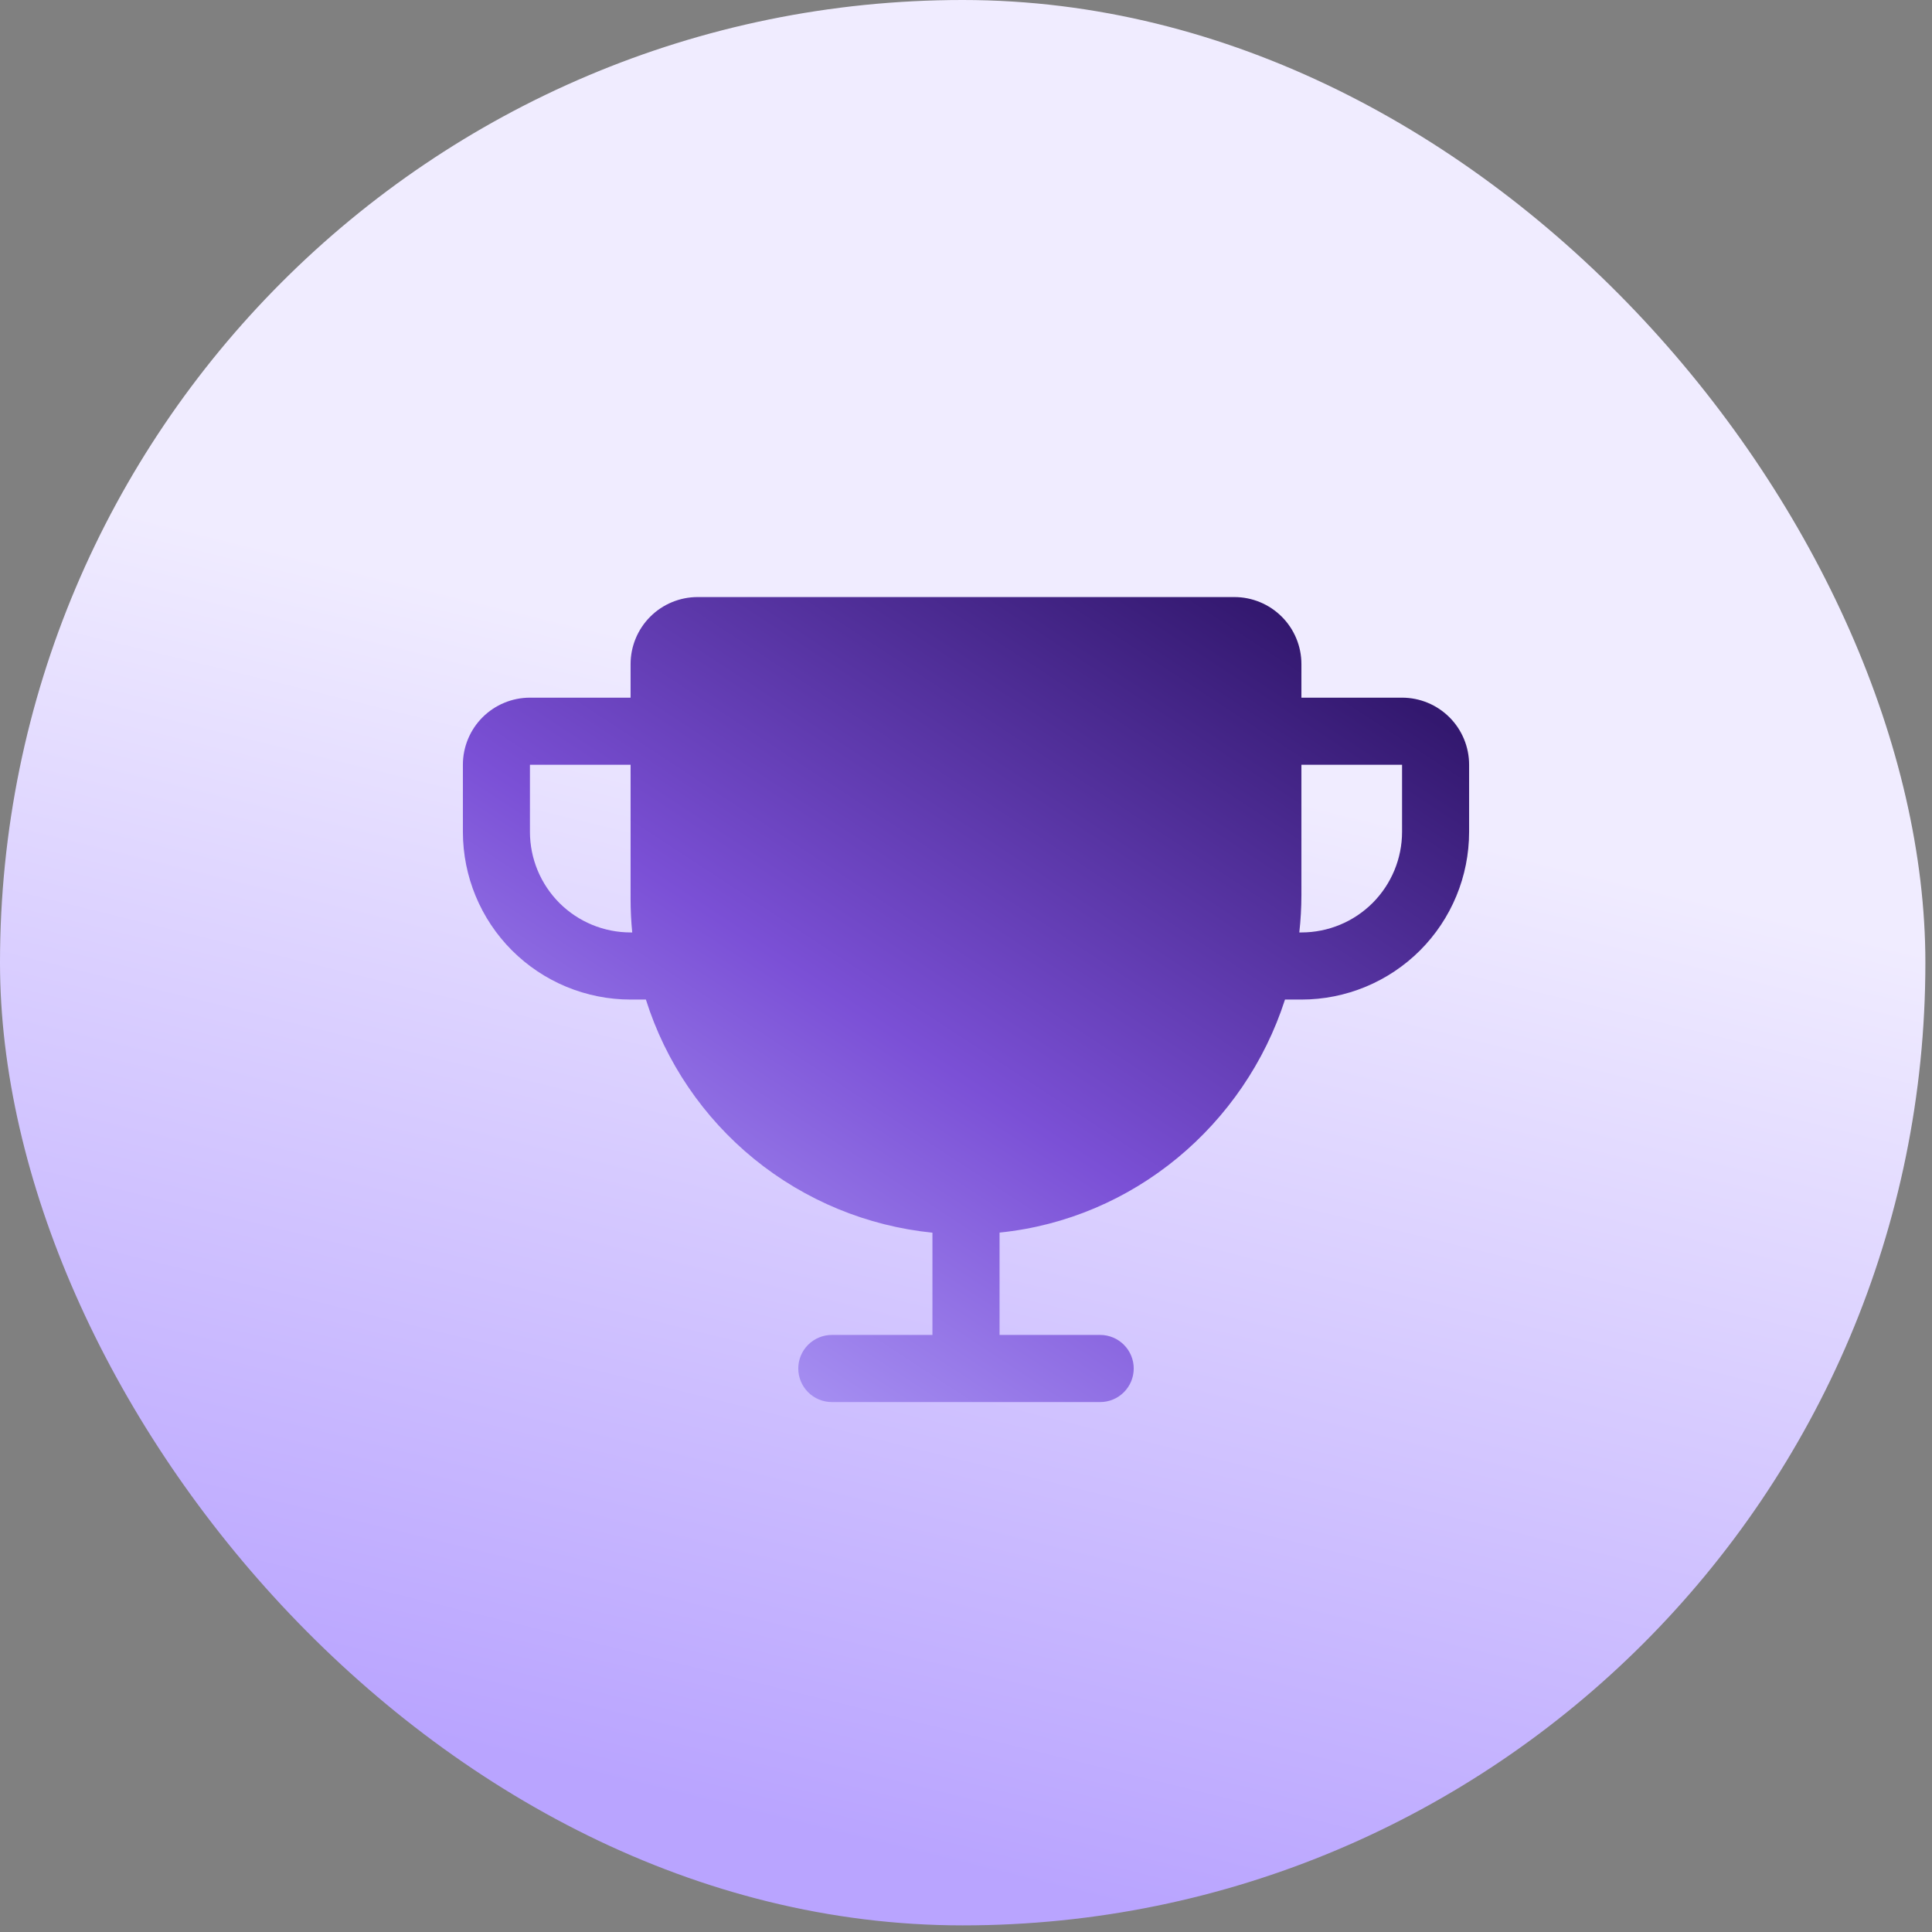 <?xml version="1.0" encoding="UTF-8"?> <svg xmlns="http://www.w3.org/2000/svg" width="54" height="54" viewBox="0 0 54 54" fill="none"><rect x="0" y="0" width="54" height="54" fill="#808080" stroke="none"/><rect width="53.815" height="53.815" rx="26.907" fill="url(#paint0_linear_381_2457)"></rect><path d="M39.188 19.5H36.375V18.562C36.375 18.065 36.178 17.588 35.826 17.237C35.474 16.885 34.997 16.688 34.5 16.688H19.5C19.003 16.688 18.526 16.885 18.174 17.237C17.823 17.588 17.625 18.065 17.625 18.562V19.5H14.812C14.315 19.5 13.838 19.698 13.487 20.049C13.135 20.401 12.938 20.878 12.938 21.375V23.25C12.938 24.493 13.431 25.686 14.31 26.565C14.746 27 15.262 27.345 15.831 27.581C16.4 27.816 17.009 27.938 17.625 27.938H18.053C18.605 29.688 19.658 31.238 21.081 32.396C22.505 33.554 24.237 34.27 26.062 34.454V37.312H23.25C23.001 37.312 22.763 37.411 22.587 37.587C22.411 37.763 22.312 38.001 22.312 38.25C22.312 38.499 22.411 38.737 22.587 38.913C22.763 39.089 23.001 39.188 23.25 39.188H30.75C30.999 39.188 31.237 39.089 31.413 38.913C31.589 38.737 31.688 38.499 31.688 38.25C31.688 38.001 31.589 37.763 31.413 37.587C31.237 37.411 30.999 37.312 30.75 37.312H27.938V34.451C31.68 34.072 34.786 31.446 35.916 27.938H36.375C37.618 27.938 38.81 27.444 39.69 26.565C40.569 25.686 41.062 24.493 41.062 23.25V21.375C41.062 20.878 40.865 20.401 40.513 20.049C40.162 19.698 39.685 19.5 39.188 19.5ZM17.625 26.062C16.879 26.062 16.164 25.766 15.636 25.239C15.109 24.711 14.812 23.996 14.812 23.25V21.375H17.625V25.125C17.625 25.438 17.64 25.75 17.671 26.062H17.625ZM39.188 23.25C39.188 23.996 38.891 24.711 38.364 25.239C37.836 25.766 37.121 26.062 36.375 26.062H36.316C36.355 25.716 36.374 25.368 36.375 25.02V21.375H39.188V23.25Z" fill="url(#paint1_linear_381_2457)"></path><defs><linearGradient id="paint0_linear_381_2457" x1="26.907" y1="-7.21863e-07" x2="14.797" y2="49.29" gradientUnits="userSpaceOnUse"><stop offset="0.382" stop-color="#F0ECFF"></stop><stop offset="1" stop-color="#B9A4FF"></stop></linearGradient><linearGradient id="paint1_linear_381_2457" x1="36.04" y1="16.688" x2="19.012" y2="42.639" gradientUnits="userSpaceOnUse"><stop offset="0.02" stop-color="#33186F"></stop><stop offset="0.525" stop-color="#7B50D6"></stop><stop offset="1" stop-color="#BAADFF"></stop></linearGradient></defs></svg> 